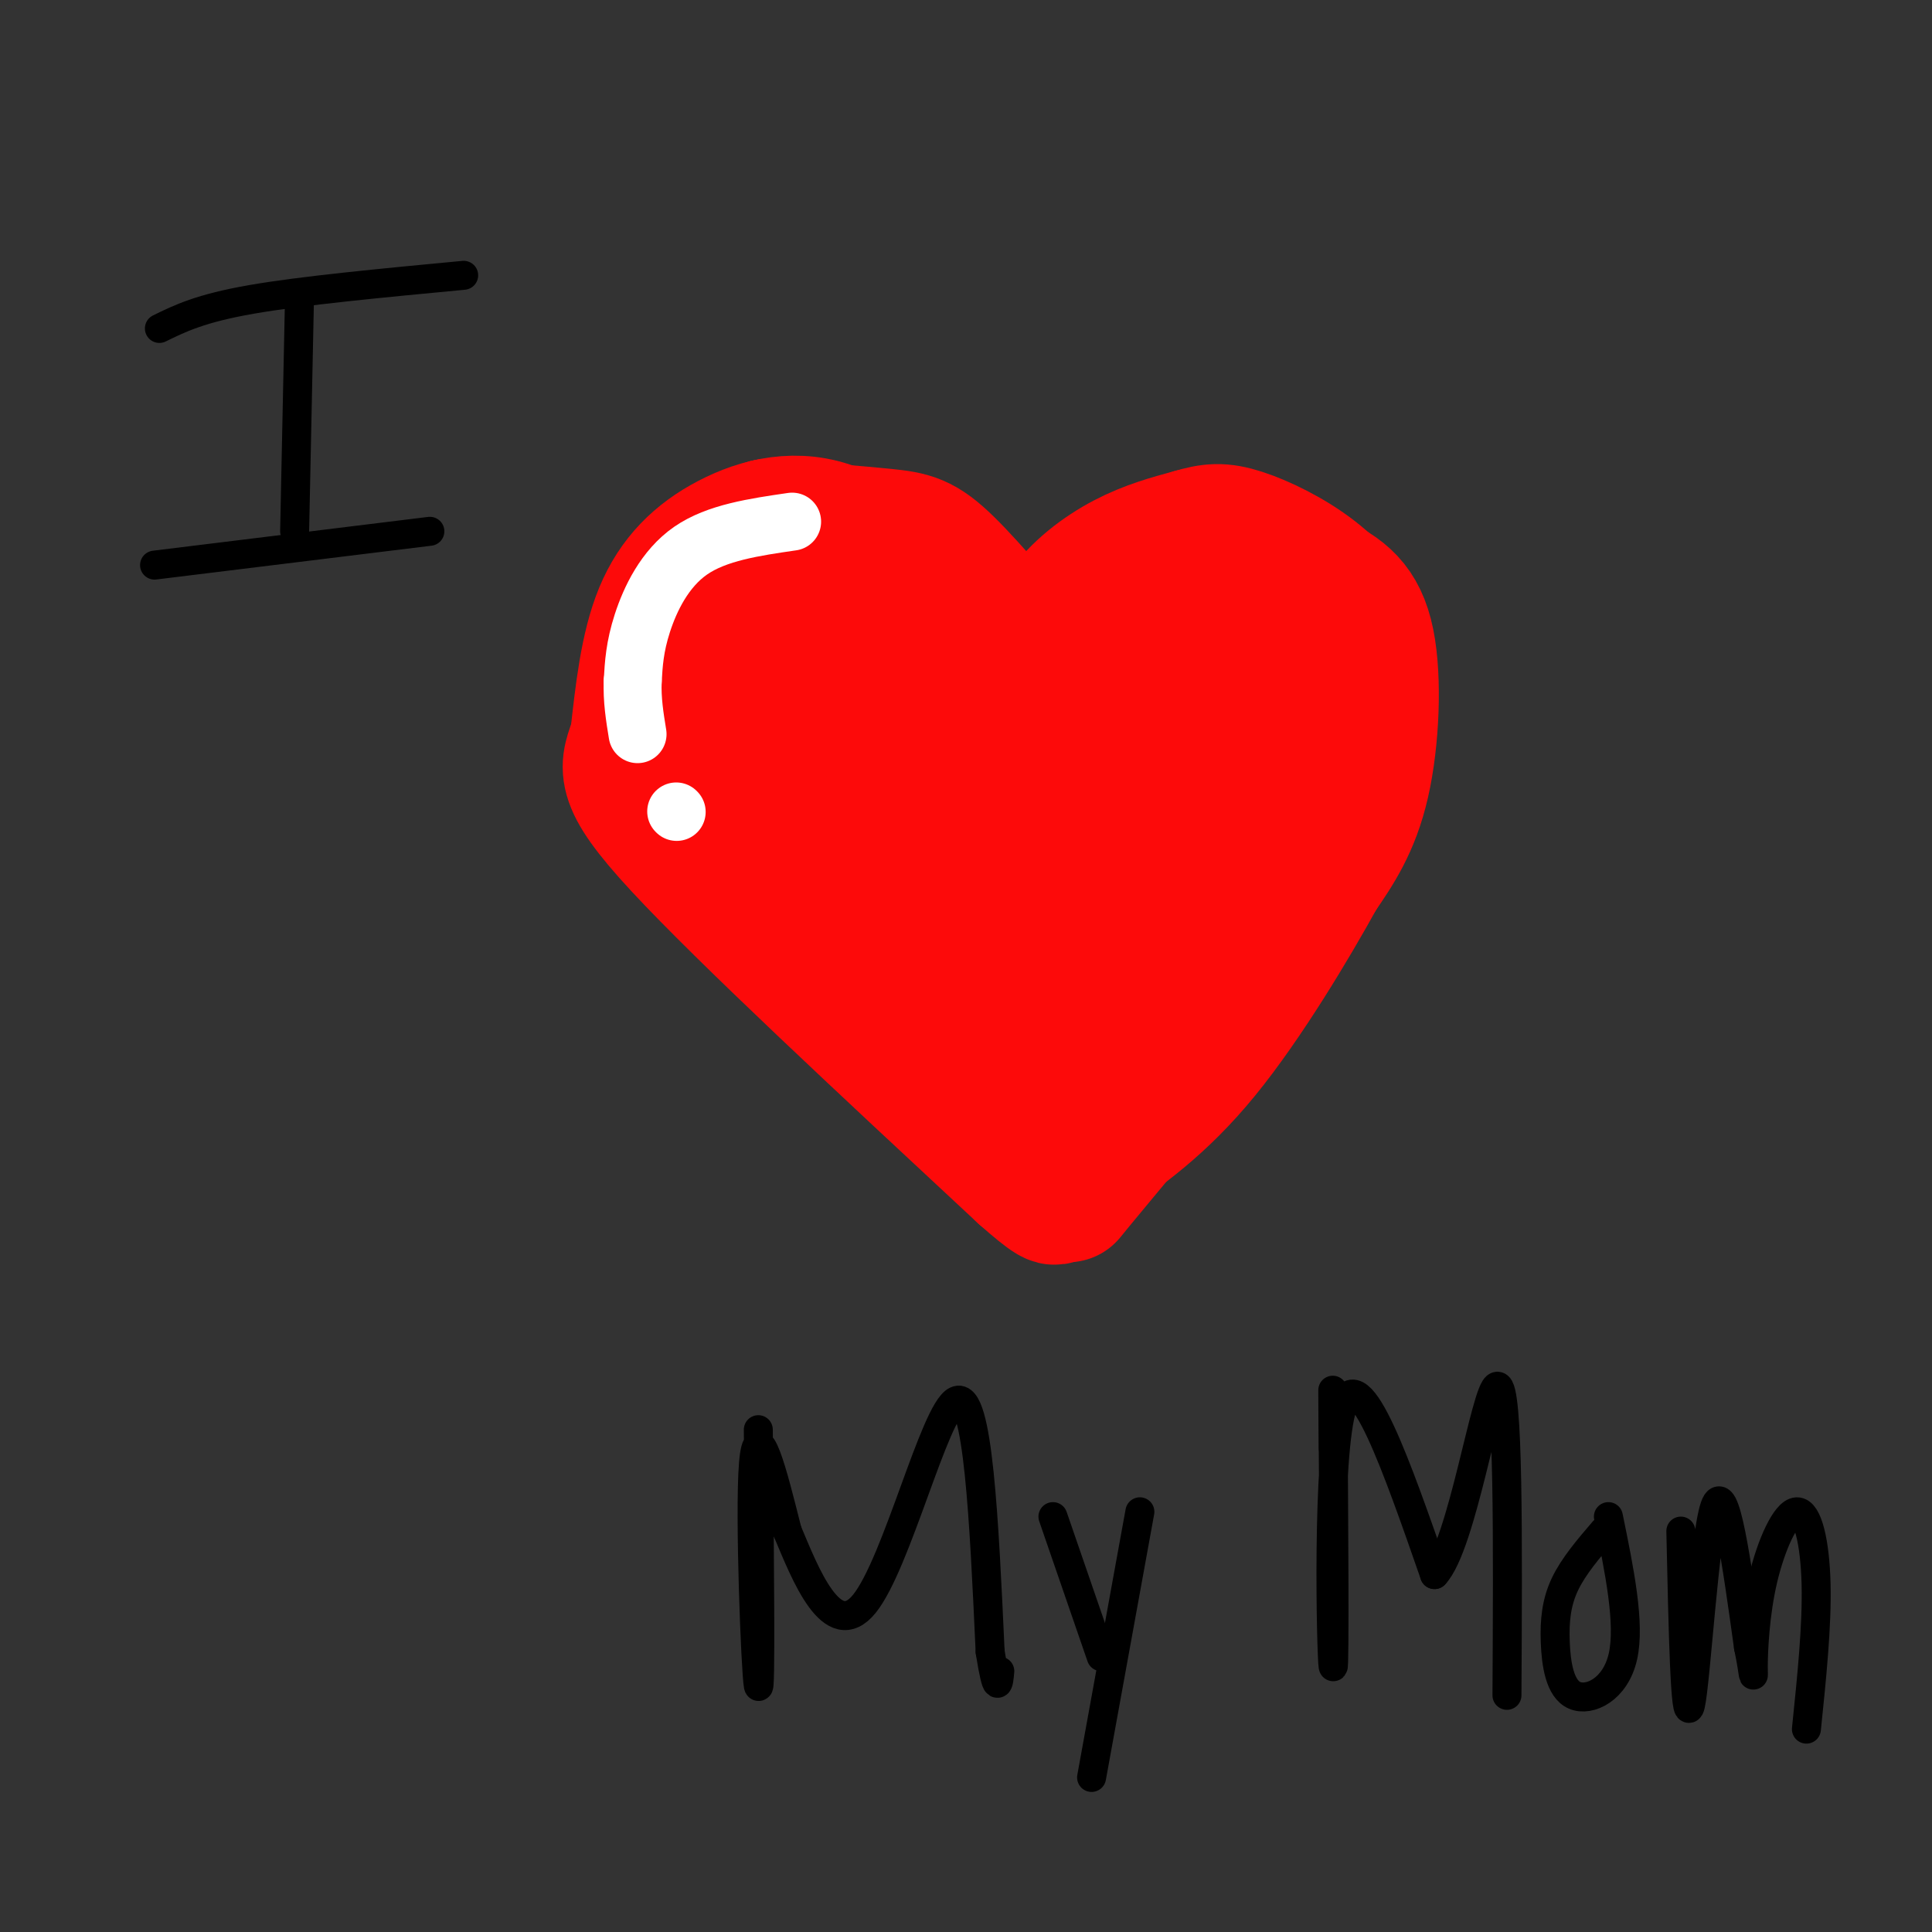 <svg viewBox='0 0 400 400' version='1.1' xmlns='http://www.w3.org/2000/svg' xmlns:xlink='http://www.w3.org/1999/xlink'><rect x="0" y="0" width="400" height="400" fill="#333333" stroke="none"/><g fill='none' stroke='rgb(0,0,0)' stroke-width='6' stroke-linecap='round' stroke-linejoin='round'><path d='M96,57c-16.750,1.583 -33.500,3.167 -44,5c-10.500,1.833 -14.750,3.917 -19,6'/><path d='M62,62c0.000,0.000 -1.000,48.000 -1,48'/><path d='M89,110c0.000,0.000 -57.000,7.000 -57,7'/><path d='M157,296c0.267,27.800 0.533,55.600 0,53c-0.533,-2.600 -1.867,-35.600 -1,-46c0.867,-10.400 3.933,1.800 7,14'/><path d='M163,317c3.655,8.679 9.292,23.375 16,15c6.708,-8.375 14.488,-39.821 19,-42c4.512,-2.179 5.756,24.911 7,52'/><path d='M205,342c1.500,9.333 1.750,6.667 2,4'/><path d='M218,314c0.000,0.000 10.000,29.000 10,29'/><path d='M236,313c0.000,0.000 -10.000,55.000 -10,55'/><path d='M276,300c-0.054,-9.583 -0.107,-19.167 0,-5c0.107,14.167 0.375,52.083 0,50c-0.375,-2.083 -1.393,-44.167 2,-54c3.393,-9.833 11.196,12.583 19,35'/><path d='M297,326c5.756,-6.067 10.644,-38.733 13,-39c2.356,-0.267 2.178,31.867 2,64'/><path d='M332,317c-3.118,3.641 -6.236,7.282 -8,11c-1.764,3.718 -2.174,7.512 -2,12c0.174,4.488 0.931,9.670 4,11c3.069,1.330 8.448,-1.191 10,-8c1.552,-6.809 -0.724,-17.904 -3,-29'/><path d='M348,317c0.444,20.400 0.889,40.800 2,36c1.111,-4.800 2.889,-34.800 5,-41c2.111,-6.200 4.556,11.400 7,29'/><path d='M362,341c1.283,6.219 0.990,7.266 1,4c0.010,-3.266 0.322,-10.844 2,-18c1.678,-7.156 4.721,-13.888 7,-14c2.279,-0.112 3.794,6.397 4,15c0.206,8.603 -0.897,19.302 -2,30'/></g>
<g fill='none' stroke='rgb(253,10,10)' stroke-width='28' stroke-linecap='round' stroke-linejoin='round'><path d='M197,130c-8.042,-8.387 -16.083,-16.774 -24,-20c-7.917,-3.226 -15.708,-1.292 -22,2c-6.292,3.292 -11.083,7.940 -14,15c-2.917,7.060 -3.958,16.530 -5,26'/><path d='M132,153c-1.933,5.911 -4.267,7.689 9,22c13.267,14.311 42.133,41.156 71,68'/><path d='M212,243c11.667,10.333 5.333,2.167 -1,-6'/><path d='M217,141c-7.956,-9.511 -15.911,-19.022 -21,-24c-5.089,-4.978 -7.311,-5.422 -13,-6c-5.689,-0.578 -14.844,-1.289 -24,-2'/><path d='M159,109c-8.222,2.978 -16.778,11.422 -20,19c-3.222,7.578 -1.111,14.289 1,21'/><path d='M140,149c2.156,7.222 7.044,14.778 18,27c10.956,12.222 27.978,29.111 45,46'/><path d='M203,222c8.167,8.000 6.083,5.000 4,2'/><path d='M215,144c1.044,-4.778 2.089,-9.556 3,-13c0.911,-3.444 1.689,-5.556 7,-8c5.311,-2.444 15.156,-5.222 25,-8'/><path d='M250,115c8.196,-0.491 16.187,2.281 22,5c5.813,2.719 9.450,5.386 11,13c1.550,7.614 1.014,20.175 -1,29c-2.014,8.825 -5.507,13.912 -9,19'/><path d='M273,181c-5.622,10.200 -15.178,26.200 -24,37c-8.822,10.800 -16.911,16.400 -25,22'/><path d='M224,240c-4.556,4.089 -3.444,3.311 -3,2c0.444,-1.311 0.222,-3.156 0,-5'/><path d='M214,143c1.400,-5.644 2.800,-11.289 6,-16c3.200,-4.711 8.200,-8.489 13,-11c4.800,-2.511 9.400,-3.756 14,-5'/><path d='M247,111c3.678,-1.096 5.872,-1.335 10,0c4.128,1.335 10.188,4.244 15,8c4.812,3.756 8.375,8.359 10,12c1.625,3.641 1.313,6.321 1,9'/><path d='M283,140c-0.048,4.869 -0.667,12.542 -1,18c-0.333,5.458 -0.381,8.702 -6,17c-5.619,8.298 -16.810,21.649 -28,35'/><path d='M248,210c-8.500,11.167 -15.750,21.583 -23,32'/><path d='M225,242c-4.689,6.444 -4.911,6.556 -2,3c2.911,-3.556 8.956,-10.778 15,-18'/><path d='M238,227c5.389,-7.126 11.362,-15.941 16,-22c4.638,-6.059 7.941,-9.362 10,-23c2.059,-13.638 2.874,-37.611 1,-42c-1.874,-4.389 -6.437,10.805 -11,26'/><path d='M254,166c-7.966,15.449 -22.380,41.072 -30,54c-7.620,12.928 -8.448,13.161 -1,-7c7.448,-20.161 23.170,-60.714 29,-77c5.830,-16.286 1.769,-8.303 0,-3c-1.769,5.303 -1.245,7.928 -9,25c-7.755,17.072 -23.787,48.592 -27,47c-3.213,-1.592 6.394,-36.296 16,-71'/><path d='M232,134c2.366,-7.934 0.281,7.730 -5,23c-5.281,15.270 -13.760,30.144 -18,36c-4.240,5.856 -4.243,2.692 -1,-13c3.243,-15.692 9.730,-43.914 10,-43c0.270,0.914 -5.679,30.963 -10,48c-4.321,17.037 -7.014,21.061 -7,9c0.014,-12.061 2.734,-40.209 3,-52c0.266,-11.791 -1.924,-7.226 -3,3c-1.076,10.226 -1.038,26.113 -1,42'/><path d='M200,187c1.013,10.808 4.044,16.828 0,5c-4.044,-11.828 -15.164,-41.504 -21,-53c-5.836,-11.496 -6.389,-4.813 -3,11c3.389,15.813 10.720,40.757 7,34c-3.720,-6.757 -18.491,-45.216 -24,-56c-5.509,-10.784 -1.754,6.108 2,23'/><path d='M161,151c0.044,-0.378 -0.844,-12.822 -2,-17c-1.156,-4.178 -2.578,-0.089 -4,4'/></g>
<g fill='none' stroke='rgb(255,255,255)' stroke-width='12' stroke-linecap='round' stroke-linejoin='round'><path d='M164,108c-7.800,1.133 -15.600,2.267 -21,6c-5.400,3.733 -8.400,10.067 -10,15c-1.600,4.933 -1.800,8.467 -2,12'/><path d='M131,141c-0.167,3.833 0.417,7.417 1,11'/><path d='M140,168c0.000,0.000 0.100,0.100 0.1,0.1'/></g>
</svg>